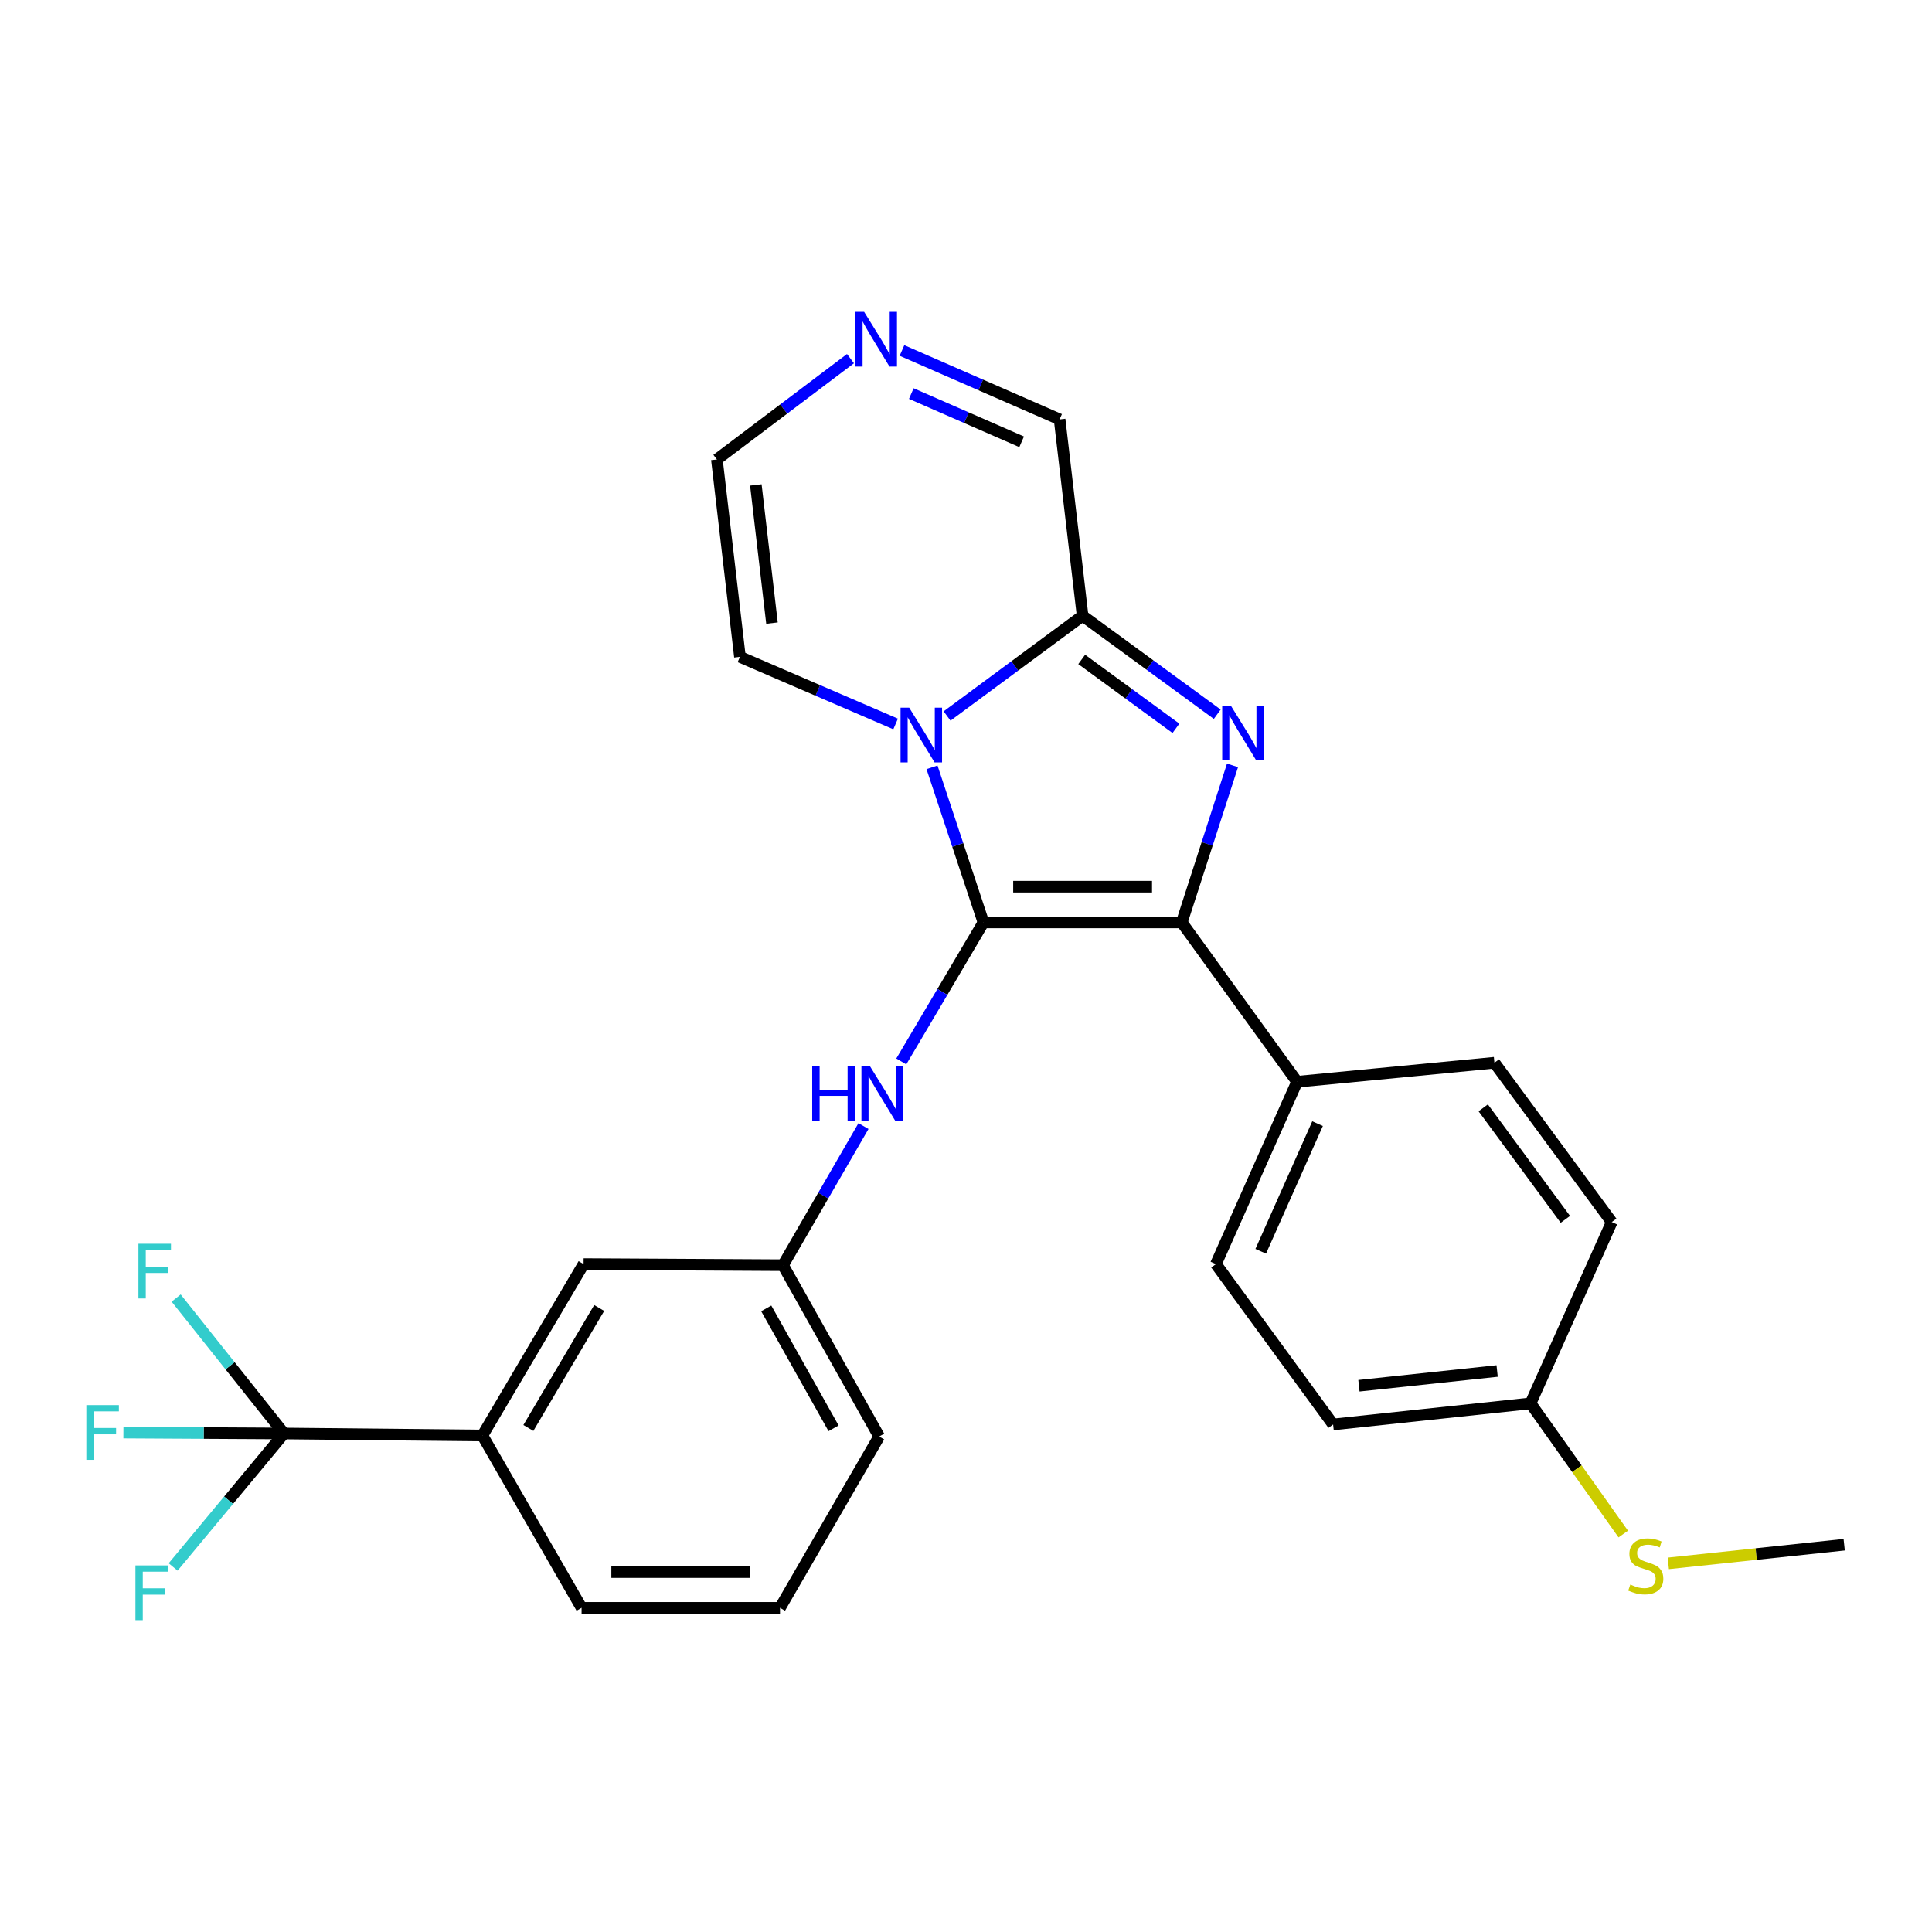 <?xml version='1.0' encoding='iso-8859-1'?>
<svg version='1.1' baseProfile='full'
              xmlns='http://www.w3.org/2000/svg'
                      xmlns:rdkit='http://www.rdkit.org/xml'
                      xmlns:xlink='http://www.w3.org/1999/xlink'
                  xml:space='preserve'
width='1000px' height='1000px' viewBox='0 0 1000 1000'>
<!-- END OF HEADER -->
<rect style='opacity:1.0;fill:#FFFFFF;stroke:none' width='1000' height='1000' x='0' y='0'> </rect>
<path class='bond-0' d='M 509.028,477.448 L 495.718,437.31' style='fill:none;fill-rule:evenodd;stroke:#000000;stroke-width:6px;stroke-linecap:butt;stroke-linejoin:miter;stroke-opacity:1' />
<path class='bond-0' d='M 495.718,437.31 L 482.408,397.171' style='fill:none;fill-rule:evenodd;stroke:#0000FF;stroke-width:6px;stroke-linecap:butt;stroke-linejoin:miter;stroke-opacity:1' />
<path class='bond-2' d='M 509.028,477.448 L 611.683,477.448' style='fill:none;fill-rule:evenodd;stroke:#000000;stroke-width:6px;stroke-linecap:butt;stroke-linejoin:miter;stroke-opacity:1' />
<path class='bond-2' d='M 524.426,458.946 L 596.285,458.946' style='fill:none;fill-rule:evenodd;stroke:#000000;stroke-width:6px;stroke-linecap:butt;stroke-linejoin:miter;stroke-opacity:1' />
<path class='bond-5' d='M 509.028,477.448 L 487.767,513.424' style='fill:none;fill-rule:evenodd;stroke:#000000;stroke-width:6px;stroke-linecap:butt;stroke-linejoin:miter;stroke-opacity:1' />
<path class='bond-5' d='M 487.767,513.424 L 466.506,549.399' style='fill:none;fill-rule:evenodd;stroke:#0000FF;stroke-width:6px;stroke-linecap:butt;stroke-linejoin:miter;stroke-opacity:1' />
<path class='bond-3' d='M 490.201,370.597 L 525.276,344.664' style='fill:none;fill-rule:evenodd;stroke:#0000FF;stroke-width:6px;stroke-linecap:butt;stroke-linejoin:miter;stroke-opacity:1' />
<path class='bond-3' d='M 525.276,344.664 L 560.351,318.732' style='fill:none;fill-rule:evenodd;stroke:#000000;stroke-width:6px;stroke-linecap:butt;stroke-linejoin:miter;stroke-opacity:1' />
<path class='bond-9' d='M 463.57,374.725 L 423.279,357.357' style='fill:none;fill-rule:evenodd;stroke:#0000FF;stroke-width:6px;stroke-linecap:butt;stroke-linejoin:miter;stroke-opacity:1' />
<path class='bond-9' d='M 423.279,357.357 L 382.989,339.989' style='fill:none;fill-rule:evenodd;stroke:#000000;stroke-width:6px;stroke-linecap:butt;stroke-linejoin:miter;stroke-opacity:1' />
<path class='bond-1' d='M 637.946,396.154 L 624.815,436.801' style='fill:none;fill-rule:evenodd;stroke:#0000FF;stroke-width:6px;stroke-linecap:butt;stroke-linejoin:miter;stroke-opacity:1' />
<path class='bond-1' d='M 624.815,436.801 L 611.683,477.448' style='fill:none;fill-rule:evenodd;stroke:#000000;stroke-width:6px;stroke-linecap:butt;stroke-linejoin:miter;stroke-opacity:1' />
<path class='bond-27' d='M 630.042,369.687 L 595.196,344.209' style='fill:none;fill-rule:evenodd;stroke:#0000FF;stroke-width:6px;stroke-linecap:butt;stroke-linejoin:miter;stroke-opacity:1' />
<path class='bond-27' d='M 595.196,344.209 L 560.351,318.732' style='fill:none;fill-rule:evenodd;stroke:#000000;stroke-width:6px;stroke-linecap:butt;stroke-linejoin:miter;stroke-opacity:1' />
<path class='bond-27' d='M 608.668,376.979 L 584.276,359.145' style='fill:none;fill-rule:evenodd;stroke:#0000FF;stroke-width:6px;stroke-linecap:butt;stroke-linejoin:miter;stroke-opacity:1' />
<path class='bond-27' d='M 584.276,359.145 L 559.884,341.311' style='fill:none;fill-rule:evenodd;stroke:#000000;stroke-width:6px;stroke-linecap:butt;stroke-linejoin:miter;stroke-opacity:1' />
<path class='bond-8' d='M 611.683,477.448 L 671.362,559.916' style='fill:none;fill-rule:evenodd;stroke:#000000;stroke-width:6px;stroke-linecap:butt;stroke-linejoin:miter;stroke-opacity:1' />
<path class='bond-10' d='M 560.351,318.732 L 548.448,217.084' style='fill:none;fill-rule:evenodd;stroke:#000000;stroke-width:6px;stroke-linecap:butt;stroke-linejoin:miter;stroke-opacity:1' />
<path class='bond-4' d='M 146.986,741.975 L 249.692,743.013' style='fill:none;fill-rule:evenodd;stroke:#000000;stroke-width:6px;stroke-linecap:butt;stroke-linejoin:miter;stroke-opacity:1' />
<path class='bond-14' d='M 146.986,741.975 L 105.431,741.743' style='fill:none;fill-rule:evenodd;stroke:#000000;stroke-width:6px;stroke-linecap:butt;stroke-linejoin:miter;stroke-opacity:1' />
<path class='bond-14' d='M 105.431,741.743 L 63.876,741.511' style='fill:none;fill-rule:evenodd;stroke:#33CCCC;stroke-width:6px;stroke-linecap:butt;stroke-linejoin:miter;stroke-opacity:1' />
<path class='bond-15' d='M 146.986,741.975 L 119.081,706.925' style='fill:none;fill-rule:evenodd;stroke:#000000;stroke-width:6px;stroke-linecap:butt;stroke-linejoin:miter;stroke-opacity:1' />
<path class='bond-15' d='M 119.081,706.925 L 91.176,671.874' style='fill:none;fill-rule:evenodd;stroke:#33CCCC;stroke-width:6px;stroke-linecap:butt;stroke-linejoin:miter;stroke-opacity:1' />
<path class='bond-16' d='M 146.986,741.975 L 118.301,776.516' style='fill:none;fill-rule:evenodd;stroke:#000000;stroke-width:6px;stroke-linecap:butt;stroke-linejoin:miter;stroke-opacity:1' />
<path class='bond-16' d='M 118.301,776.516 L 89.617,811.056' style='fill:none;fill-rule:evenodd;stroke:#33CCCC;stroke-width:6px;stroke-linecap:butt;stroke-linejoin:miter;stroke-opacity:1' />
<path class='bond-12' d='M 446.939,582.857 L 426.106,618.859' style='fill:none;fill-rule:evenodd;stroke:#0000FF;stroke-width:6px;stroke-linecap:butt;stroke-linejoin:miter;stroke-opacity:1' />
<path class='bond-12' d='M 426.106,618.859 L 405.273,654.862' style='fill:none;fill-rule:evenodd;stroke:#000000;stroke-width:6px;stroke-linecap:butt;stroke-linejoin:miter;stroke-opacity:1' />
<path class='bond-6' d='M 440.209,185.632 L 405.632,211.724' style='fill:none;fill-rule:evenodd;stroke:#0000FF;stroke-width:6px;stroke-linecap:butt;stroke-linejoin:miter;stroke-opacity:1' />
<path class='bond-6' d='M 405.632,211.724 L 371.055,237.817' style='fill:none;fill-rule:evenodd;stroke:#000000;stroke-width:6px;stroke-linecap:butt;stroke-linejoin:miter;stroke-opacity:1' />
<path class='bond-28' d='M 466.862,181.407 L 507.655,199.246' style='fill:none;fill-rule:evenodd;stroke:#0000FF;stroke-width:6px;stroke-linecap:butt;stroke-linejoin:miter;stroke-opacity:1' />
<path class='bond-28' d='M 507.655,199.246 L 548.448,217.084' style='fill:none;fill-rule:evenodd;stroke:#000000;stroke-width:6px;stroke-linecap:butt;stroke-linejoin:miter;stroke-opacity:1' />
<path class='bond-28' d='M 471.687,203.711 L 500.242,216.198' style='fill:none;fill-rule:evenodd;stroke:#0000FF;stroke-width:6px;stroke-linecap:butt;stroke-linejoin:miter;stroke-opacity:1' />
<path class='bond-28' d='M 500.242,216.198 L 528.797,228.685' style='fill:none;fill-rule:evenodd;stroke:#000000;stroke-width:6px;stroke-linecap:butt;stroke-linejoin:miter;stroke-opacity:1' />
<path class='bond-7' d='M 249.692,743.013 L 302.063,654.296' style='fill:none;fill-rule:evenodd;stroke:#000000;stroke-width:6px;stroke-linecap:butt;stroke-linejoin:miter;stroke-opacity:1' />
<path class='bond-7' d='M 273.481,739.111 L 310.14,677.009' style='fill:none;fill-rule:evenodd;stroke:#000000;stroke-width:6px;stroke-linecap:butt;stroke-linejoin:miter;stroke-opacity:1' />
<path class='bond-30' d='M 249.692,743.013 L 301.025,832.213' style='fill:none;fill-rule:evenodd;stroke:#000000;stroke-width:6px;stroke-linecap:butt;stroke-linejoin:miter;stroke-opacity:1' />
<path class='bond-17' d='M 671.362,559.916 L 629.353,654.296' style='fill:none;fill-rule:evenodd;stroke:#000000;stroke-width:6px;stroke-linecap:butt;stroke-linejoin:miter;stroke-opacity:1' />
<path class='bond-17' d='M 681.964,581.596 L 652.557,647.663' style='fill:none;fill-rule:evenodd;stroke:#000000;stroke-width:6px;stroke-linecap:butt;stroke-linejoin:miter;stroke-opacity:1' />
<path class='bond-18' d='M 671.362,559.916 L 773.504,550.068' style='fill:none;fill-rule:evenodd;stroke:#000000;stroke-width:6px;stroke-linecap:butt;stroke-linejoin:miter;stroke-opacity:1' />
<path class='bond-11' d='M 382.989,339.989 L 371.055,237.817' style='fill:none;fill-rule:evenodd;stroke:#000000;stroke-width:6px;stroke-linecap:butt;stroke-linejoin:miter;stroke-opacity:1' />
<path class='bond-11' d='M 399.576,322.516 L 391.222,250.996' style='fill:none;fill-rule:evenodd;stroke:#000000;stroke-width:6px;stroke-linecap:butt;stroke-linejoin:miter;stroke-opacity:1' />
<path class='bond-13' d='M 405.273,654.862 L 302.063,654.296' style='fill:none;fill-rule:evenodd;stroke:#000000;stroke-width:6px;stroke-linecap:butt;stroke-linejoin:miter;stroke-opacity:1' />
<path class='bond-25' d='M 405.273,654.862 L 455.054,743.537' style='fill:none;fill-rule:evenodd;stroke:#000000;stroke-width:6px;stroke-linecap:butt;stroke-linejoin:miter;stroke-opacity:1' />
<path class='bond-25' d='M 396.607,677.22 L 431.453,739.293' style='fill:none;fill-rule:evenodd;stroke:#000000;stroke-width:6px;stroke-linecap:butt;stroke-linejoin:miter;stroke-opacity:1' />
<path class='bond-21' d='M 629.353,654.296 L 690.019,737.298' style='fill:none;fill-rule:evenodd;stroke:#000000;stroke-width:6px;stroke-linecap:butt;stroke-linejoin:miter;stroke-opacity:1' />
<path class='bond-22' d='M 773.504,550.068 L 834.231,632.536' style='fill:none;fill-rule:evenodd;stroke:#000000;stroke-width:6px;stroke-linecap:butt;stroke-linejoin:miter;stroke-opacity:1' />
<path class='bond-22' d='M 767.714,573.409 L 810.224,631.137' style='fill:none;fill-rule:evenodd;stroke:#000000;stroke-width:6px;stroke-linecap:butt;stroke-linejoin:miter;stroke-opacity:1' />
<path class='bond-19' d='M 792.201,726.392 L 834.231,632.536' style='fill:none;fill-rule:evenodd;stroke:#000000;stroke-width:6px;stroke-linecap:butt;stroke-linejoin:miter;stroke-opacity:1' />
<path class='bond-20' d='M 792.201,726.392 L 816.197,760.201' style='fill:none;fill-rule:evenodd;stroke:#000000;stroke-width:6px;stroke-linecap:butt;stroke-linejoin:miter;stroke-opacity:1' />
<path class='bond-20' d='M 816.197,760.201 L 840.193,794.009' style='fill:none;fill-rule:evenodd;stroke:#CCCC00;stroke-width:6px;stroke-linecap:butt;stroke-linejoin:miter;stroke-opacity:1' />
<path class='bond-29' d='M 792.201,726.392 L 690.019,737.298' style='fill:none;fill-rule:evenodd;stroke:#000000;stroke-width:6px;stroke-linecap:butt;stroke-linejoin:miter;stroke-opacity:1' />
<path class='bond-29' d='M 774.91,709.631 L 703.382,717.265' style='fill:none;fill-rule:evenodd;stroke:#000000;stroke-width:6px;stroke-linecap:butt;stroke-linejoin:miter;stroke-opacity:1' />
<path class='bond-26' d='M 863.511,809.195 L 909.028,804.366' style='fill:none;fill-rule:evenodd;stroke:#CCCC00;stroke-width:6px;stroke-linecap:butt;stroke-linejoin:miter;stroke-opacity:1' />
<path class='bond-26' d='M 909.028,804.366 L 954.545,799.537' style='fill:none;fill-rule:evenodd;stroke:#000000;stroke-width:6px;stroke-linecap:butt;stroke-linejoin:miter;stroke-opacity:1' />
<path class='bond-23' d='M 301.025,832.213 L 403.731,832.213' style='fill:none;fill-rule:evenodd;stroke:#000000;stroke-width:6px;stroke-linecap:butt;stroke-linejoin:miter;stroke-opacity:1' />
<path class='bond-23' d='M 316.431,813.711 L 388.325,813.711' style='fill:none;fill-rule:evenodd;stroke:#000000;stroke-width:6px;stroke-linecap:butt;stroke-linejoin:miter;stroke-opacity:1' />
<path class='bond-24' d='M 403.731,832.213 L 455.054,743.537' style='fill:none;fill-rule:evenodd;stroke:#000000;stroke-width:6px;stroke-linecap:butt;stroke-linejoin:miter;stroke-opacity:1' />
<path  class='atom-1' d='M 470.606 366.297
L 479.886 381.297
Q 480.806 382.777, 482.286 385.457
Q 483.766 388.137, 483.846 388.297
L 483.846 366.297
L 487.606 366.297
L 487.606 394.617
L 483.726 394.617
L 473.766 378.217
Q 472.606 376.297, 471.366 374.097
Q 470.166 371.897, 469.806 371.217
L 469.806 394.617
L 466.126 394.617
L 466.126 366.297
L 470.606 366.297
' fill='#0000FF'/>
<path  class='atom-2' d='M 637.092 365.259
L 646.372 380.259
Q 647.292 381.739, 648.772 384.419
Q 650.252 387.099, 650.332 387.259
L 650.332 365.259
L 654.092 365.259
L 654.092 393.579
L 650.212 393.579
L 640.252 377.179
Q 639.092 375.259, 637.852 373.059
Q 636.652 370.859, 636.292 370.179
L 636.292 393.579
L 632.612 393.579
L 632.612 365.259
L 637.092 365.259
' fill='#0000FF'/>
<path  class='atom-6' d='M 420.396 551.974
L 424.236 551.974
L 424.236 564.014
L 438.716 564.014
L 438.716 551.974
L 442.556 551.974
L 442.556 580.294
L 438.716 580.294
L 438.716 567.214
L 424.236 567.214
L 424.236 580.294
L 420.396 580.294
L 420.396 551.974
' fill='#0000FF'/>
<path  class='atom-6' d='M 450.356 551.974
L 459.636 566.974
Q 460.556 568.454, 462.036 571.134
Q 463.516 573.814, 463.596 573.974
L 463.596 551.974
L 467.356 551.974
L 467.356 580.294
L 463.476 580.294
L 453.516 563.894
Q 452.356 561.974, 451.116 559.774
Q 449.916 557.574, 449.556 556.894
L 449.556 580.294
L 445.876 580.294
L 445.876 551.974
L 450.356 551.974
' fill='#0000FF'/>
<path  class='atom-7' d='M 447.272 161.418
L 456.552 176.418
Q 457.472 177.898, 458.952 180.578
Q 460.432 183.258, 460.512 183.418
L 460.512 161.418
L 464.272 161.418
L 464.272 189.738
L 460.392 189.738
L 450.432 173.338
Q 449.272 171.418, 448.032 169.218
Q 446.832 167.018, 446.472 166.338
L 446.472 189.738
L 442.792 189.738
L 442.792 161.418
L 447.272 161.418
' fill='#0000FF'/>
<path  class='atom-15' d='M 44.689 727.291
L 61.529 727.291
L 61.529 730.531
L 48.489 730.531
L 48.489 739.131
L 60.089 739.131
L 60.089 742.411
L 48.489 742.411
L 48.489 755.611
L 44.689 755.611
L 44.689 727.291
' fill='#33CCCC'/>
<path  class='atom-16' d='M 71.65 643.765
L 88.49 643.765
L 88.49 647.005
L 75.45 647.005
L 75.45 655.605
L 87.05 655.605
L 87.05 658.885
L 75.45 658.885
L 75.45 672.085
L 71.65 672.085
L 71.65 643.765
' fill='#33CCCC'/>
<path  class='atom-17' d='M 70.098 810.262
L 86.938 810.262
L 86.938 813.502
L 73.898 813.502
L 73.898 822.102
L 85.498 822.102
L 85.498 825.382
L 73.898 825.382
L 73.898 838.582
L 70.098 838.582
L 70.098 810.262
' fill='#33CCCC'/>
<path  class='atom-21' d='M 843.849 820.152
Q 844.169 820.272, 845.489 820.832
Q 846.809 821.392, 848.249 821.752
Q 849.729 822.072, 851.169 822.072
Q 853.849 822.072, 855.409 820.792
Q 856.969 819.472, 856.969 817.192
Q 856.969 815.632, 856.169 814.672
Q 855.409 813.712, 854.209 813.192
Q 853.009 812.672, 851.009 812.072
Q 848.489 811.312, 846.969 810.592
Q 845.489 809.872, 844.409 808.352
Q 843.369 806.832, 843.369 804.272
Q 843.369 800.712, 845.769 798.512
Q 848.209 796.312, 853.009 796.312
Q 856.289 796.312, 860.009 797.872
L 859.089 800.952
Q 855.689 799.552, 853.129 799.552
Q 850.369 799.552, 848.849 800.712
Q 847.329 801.832, 847.369 803.792
Q 847.369 805.312, 848.129 806.232
Q 848.929 807.152, 850.049 807.672
Q 851.209 808.192, 853.129 808.792
Q 855.689 809.592, 857.209 810.392
Q 858.729 811.192, 859.809 812.832
Q 860.929 814.432, 860.929 817.192
Q 860.929 821.112, 858.289 823.232
Q 855.689 825.312, 851.329 825.312
Q 848.809 825.312, 846.889 824.752
Q 845.009 824.232, 842.769 823.312
L 843.849 820.152
' fill='#CCCC00'/>
</svg>
